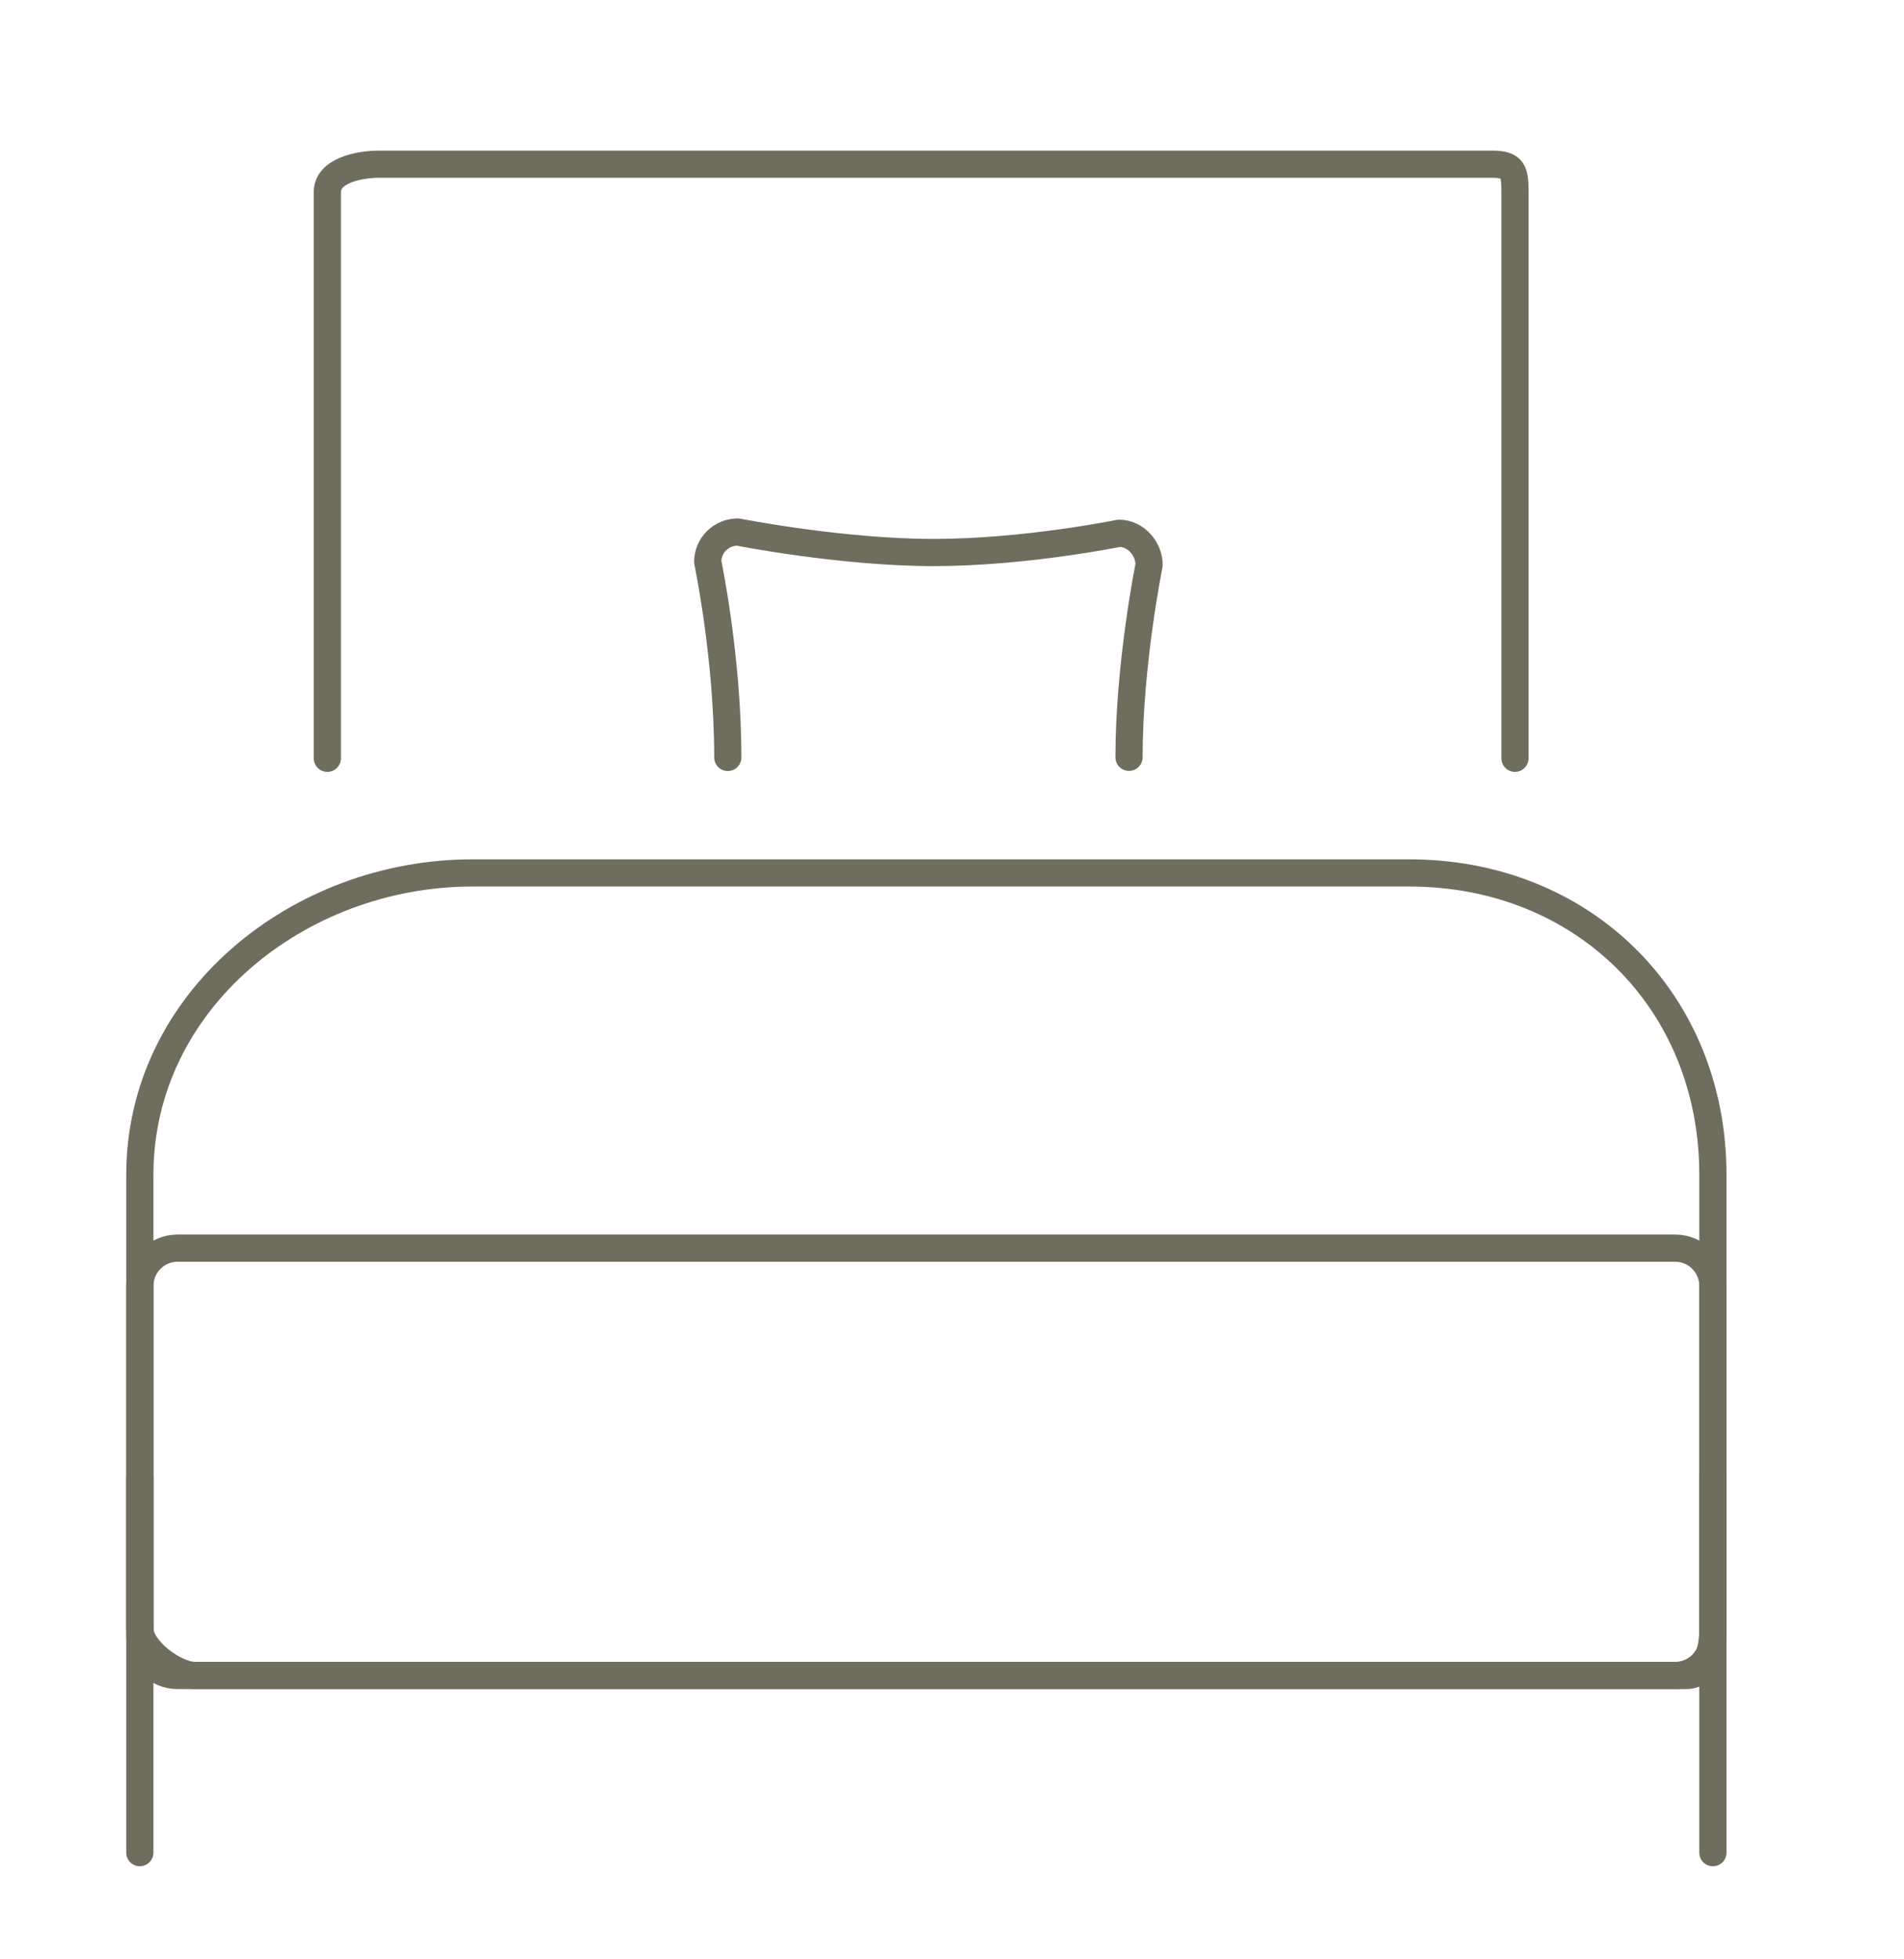 <?xml version="1.0" encoding="UTF-8" standalone="no"?>
<!DOCTYPE svg PUBLIC "-//W3C//DTD SVG 1.1//EN" "http://www.w3.org/Graphics/SVG/1.1/DTD/svg11.dtd">
<svg width="100%" height="100%" viewBox="0 0 70 72" version="1.1" xmlns="http://www.w3.org/2000/svg" xmlns:xlink="http://www.w3.org/1999/xlink" xml:space="preserve" xmlns:serif="http://www.serif.com/" style="fill-rule:evenodd;clip-rule:evenodd;stroke-linecap:round;stroke-linejoin:round;stroke-miterlimit:10;">
    <g transform="matrix(0.383,0,0,0.383,-23.201,-20.393)">
        <g>
            <path d="M206,126L206,71.657C206,69.654 205.81,69 203.806,69L96.959,69C94.956,69 92,69.654 92,71.657L92,126" style="fill:none;fill-rule:nonzero;stroke:rgb(111,110,94);stroke-width:2.61px;"/>
            <g>
                <path d="M195.843,137L105.923,137C89.229,137 74,149.269 74,165.962L74,209.487C74,211.49 77.32,214 79.323,214L222.441,214C224.445,214 225,211.49 225,209.487L225,165.962C225,149.269 212.535,137 195.843,137Z" style="fill:none;fill-rule:nonzero;stroke:rgb(111,110,94);stroke-width:2.61px;"/>
                <path d="M225,176.627C225,174.624 223.376,173 221.373,173L77.627,173C75.624,173 74,174.624 74,176.627L74,210.373C74,212.376 75.624,214 77.627,214L221.373,214C223.376,214 225,212.376 225,210.373L225,176.627Z" style="fill:none;fill-rule:nonzero;stroke:rgb(111,110,94);stroke-width:2.61px;"/>
                <path d="M74,195L74,231" style="fill:none;fill-rule:nonzero;stroke:rgb(111,110,94);stroke-width:2.61px;"/>
                <path d="M225,195L225,231" style="fill:none;fill-rule:nonzero;stroke:rgb(111,110,94);stroke-width:2.61px;"/>
            </g>
            <path d="M168.953,125.908C168.953,116.921 170.879,107.457 170.879,107.457C170.879,105.862 169.585,104.411 167.99,104.411C167.99,104.411 159.003,106.257 150.177,106.257C141.351,106.257 131.403,104.292 131.403,104.292C129.806,104.292 128.513,105.565 128.513,107.161C128.513,107.161 130.439,116.289 130.439,125.918" style="fill:none;fill-rule:nonzero;stroke:rgb(111,110,94);stroke-width:2.61px;"/>
        </g>
    </g>
</svg>
